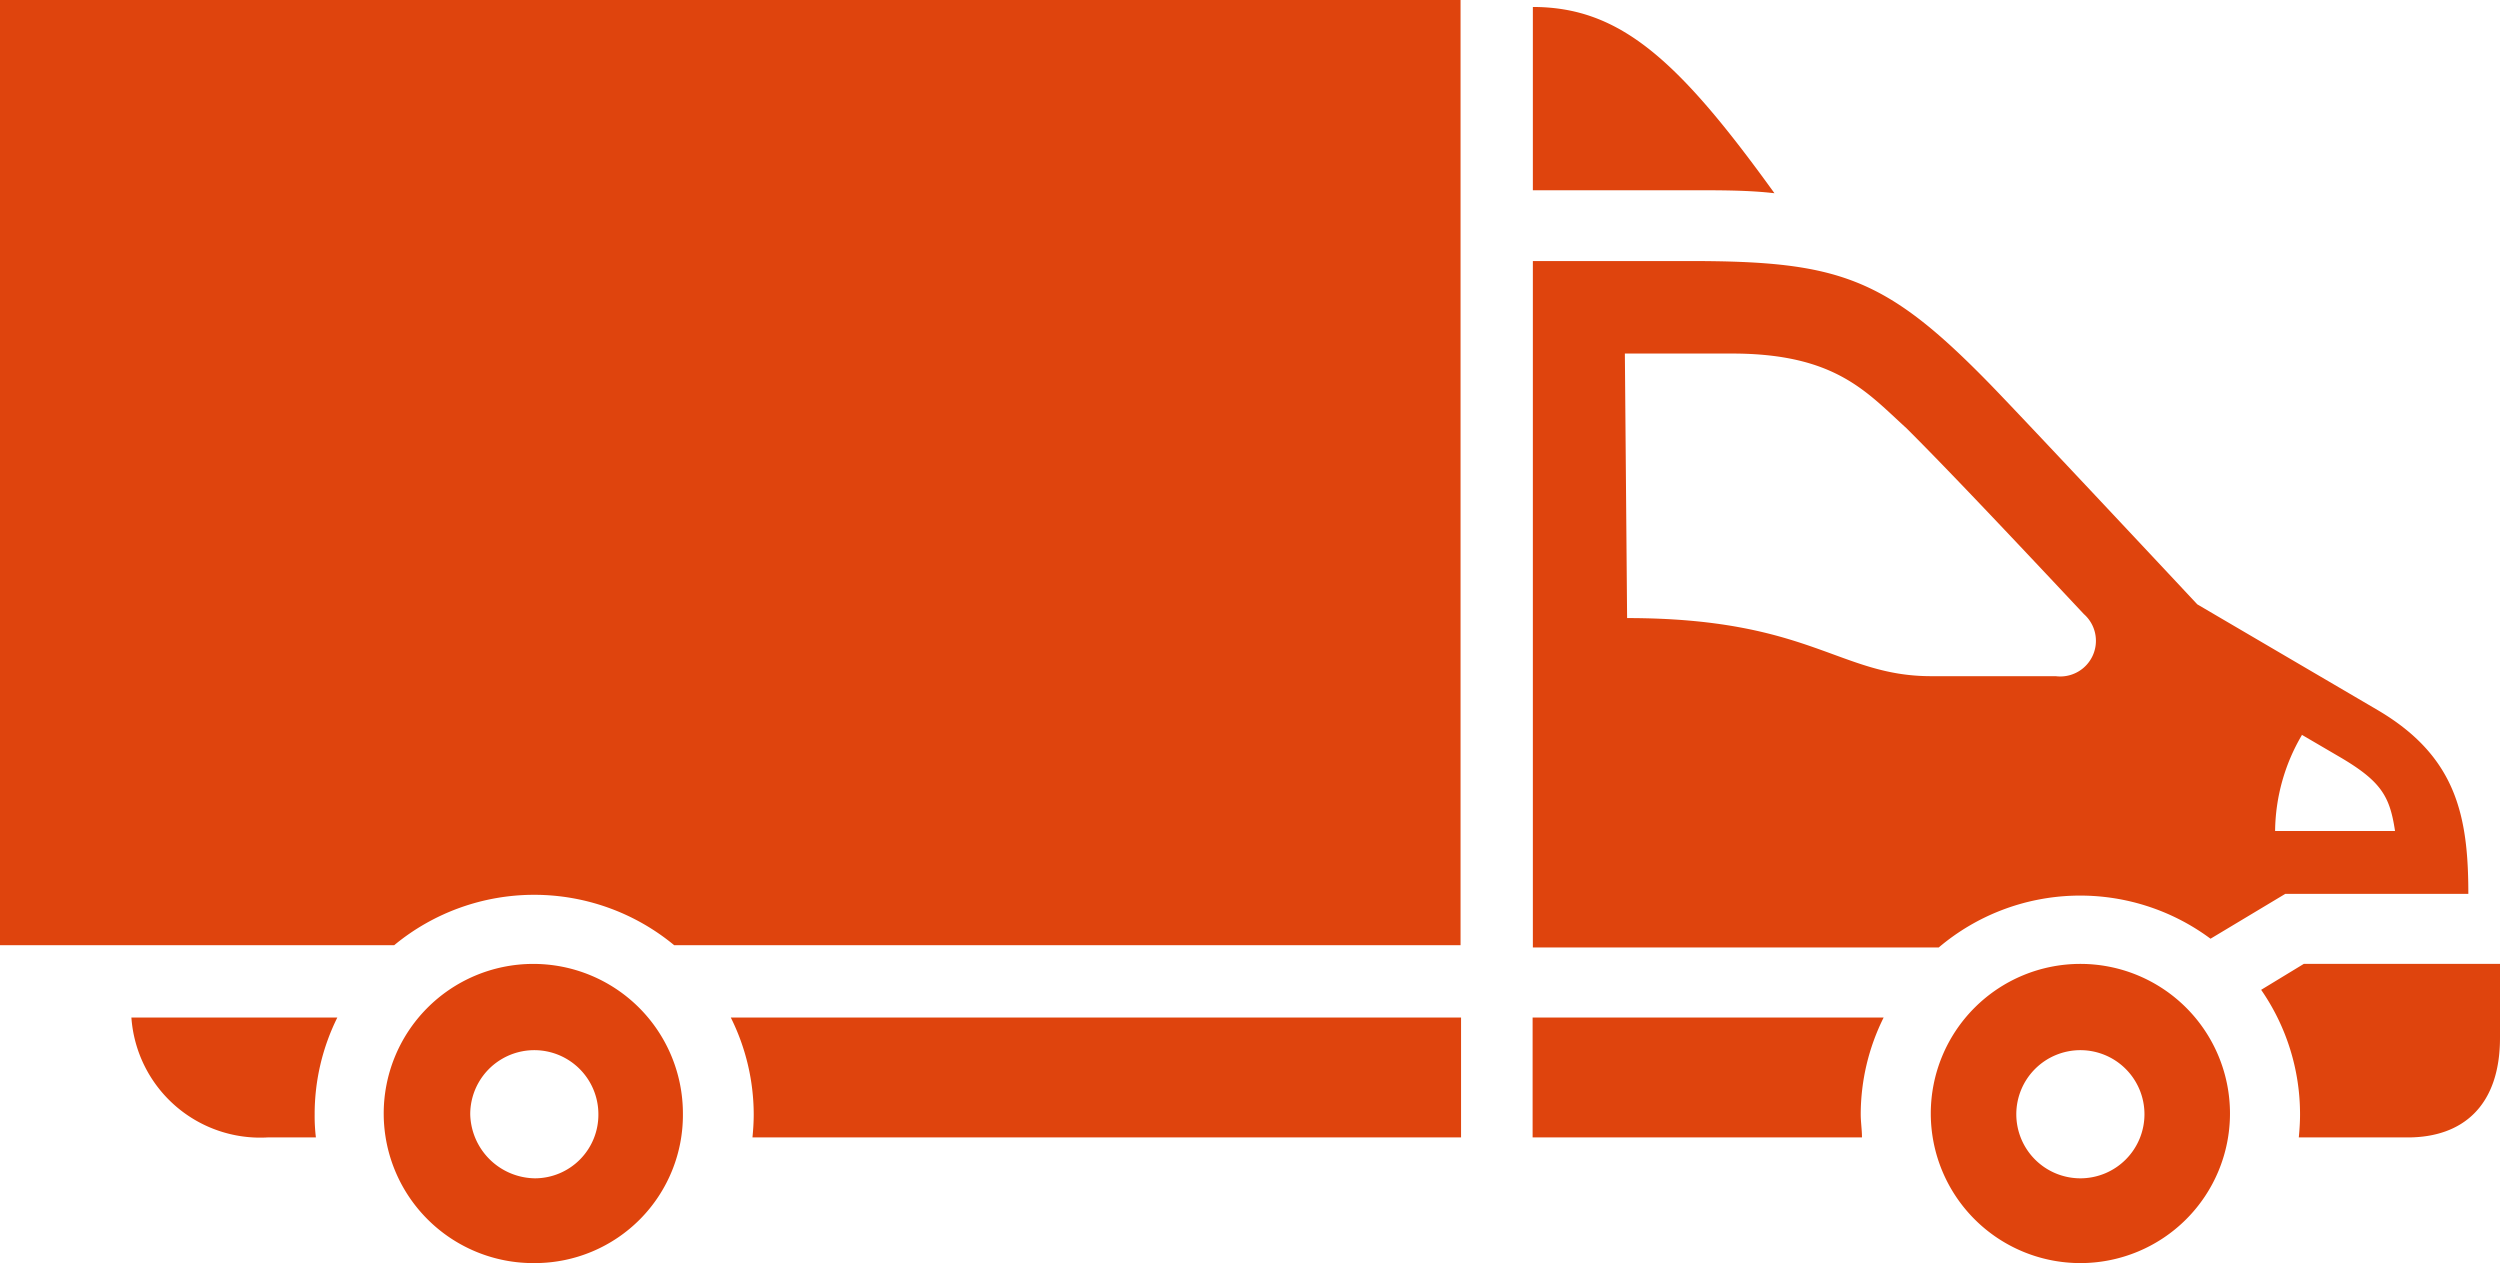 <svg xmlns="http://www.w3.org/2000/svg" viewBox="0 0 100.27 50.66"><defs><style>.cls-1{fill:#df440d;}</style></defs><title>delivery</title><g id="Layer_2" data-name="Layer 2"><g id="Layer_2-2" data-name="Layer 2"><path class="cls-1" d="M61.48.28V7.63h6.3c1.26,0,2.37,0,3.39.12C67.34,2.44,65,.28,61.48.28Zm6.3,10.19h-6.3V38H77.76a8.77,8.77,0,0,1,10.9-.35l3-1.8H99c0-3.11-.47-5.5-3.62-7.36l-7.25-4.25s-7.2-7.7-8.39-8.91C75.61,11.11,73.73,10.47,67.78,10.47Zm24.54,19,1.47.86c1.72,1,2.06,1.6,2.27,3H91.25A7.72,7.72,0,0,1,92.32,29.49ZM65.17,14.18h4.3c4.15,0,5.4,1.55,7,3,1,1,2.52,2.55,7.11,7.45a1.43,1.43,0,0,1-1.13,2.49h-5c-3.69,0-4.86-2.33-12.19-2.33ZM83.44,50.66a6,6,0,1,1,6-6,6,6,0,0,1-6,6Zm0-3.4a2.57,2.57,0,1,0-2.57-2.57,2.57,2.57,0,0,0,2.57,2.57Zm-7.89-6.45H61.47v4.81H74.68c0-.31-.05-.62-.05-.93A8.73,8.73,0,0,1,75.55,40.81ZM92.2,45.62h4.37c2.19,0,3.7-1.25,3.7-4v-2.5c0-.16,0-.31,0-.46H92.4L90.69,39.7a8.76,8.76,0,0,1,1.56,5C92.25,45,92.23,45.31,92.2,45.62Zm-62,0h28.4V40.81H29.31a8.73,8.73,0,0,1,.92,3.88C30.23,45,30.21,45.31,30.18,45.62ZM13.53,40.81H5.27a5.18,5.18,0,0,0,5.46,4.81h1.94a7.25,7.25,0,0,1-.05-.93A8.72,8.72,0,0,1,13.53,40.81ZM0,0V37.91H15.81a8.81,8.81,0,0,1,11.23,0H58.58V0ZM21.47,50.66a6,6,0,1,1,5.92-6,5.94,5.94,0,0,1-5.92,6Zm0-3.4A2.55,2.55,0,0,0,24,44.69a2.57,2.57,0,1,0-5.14,0,2.63,2.63,0,0,0,2.62,2.57Z"/></g></g></svg>